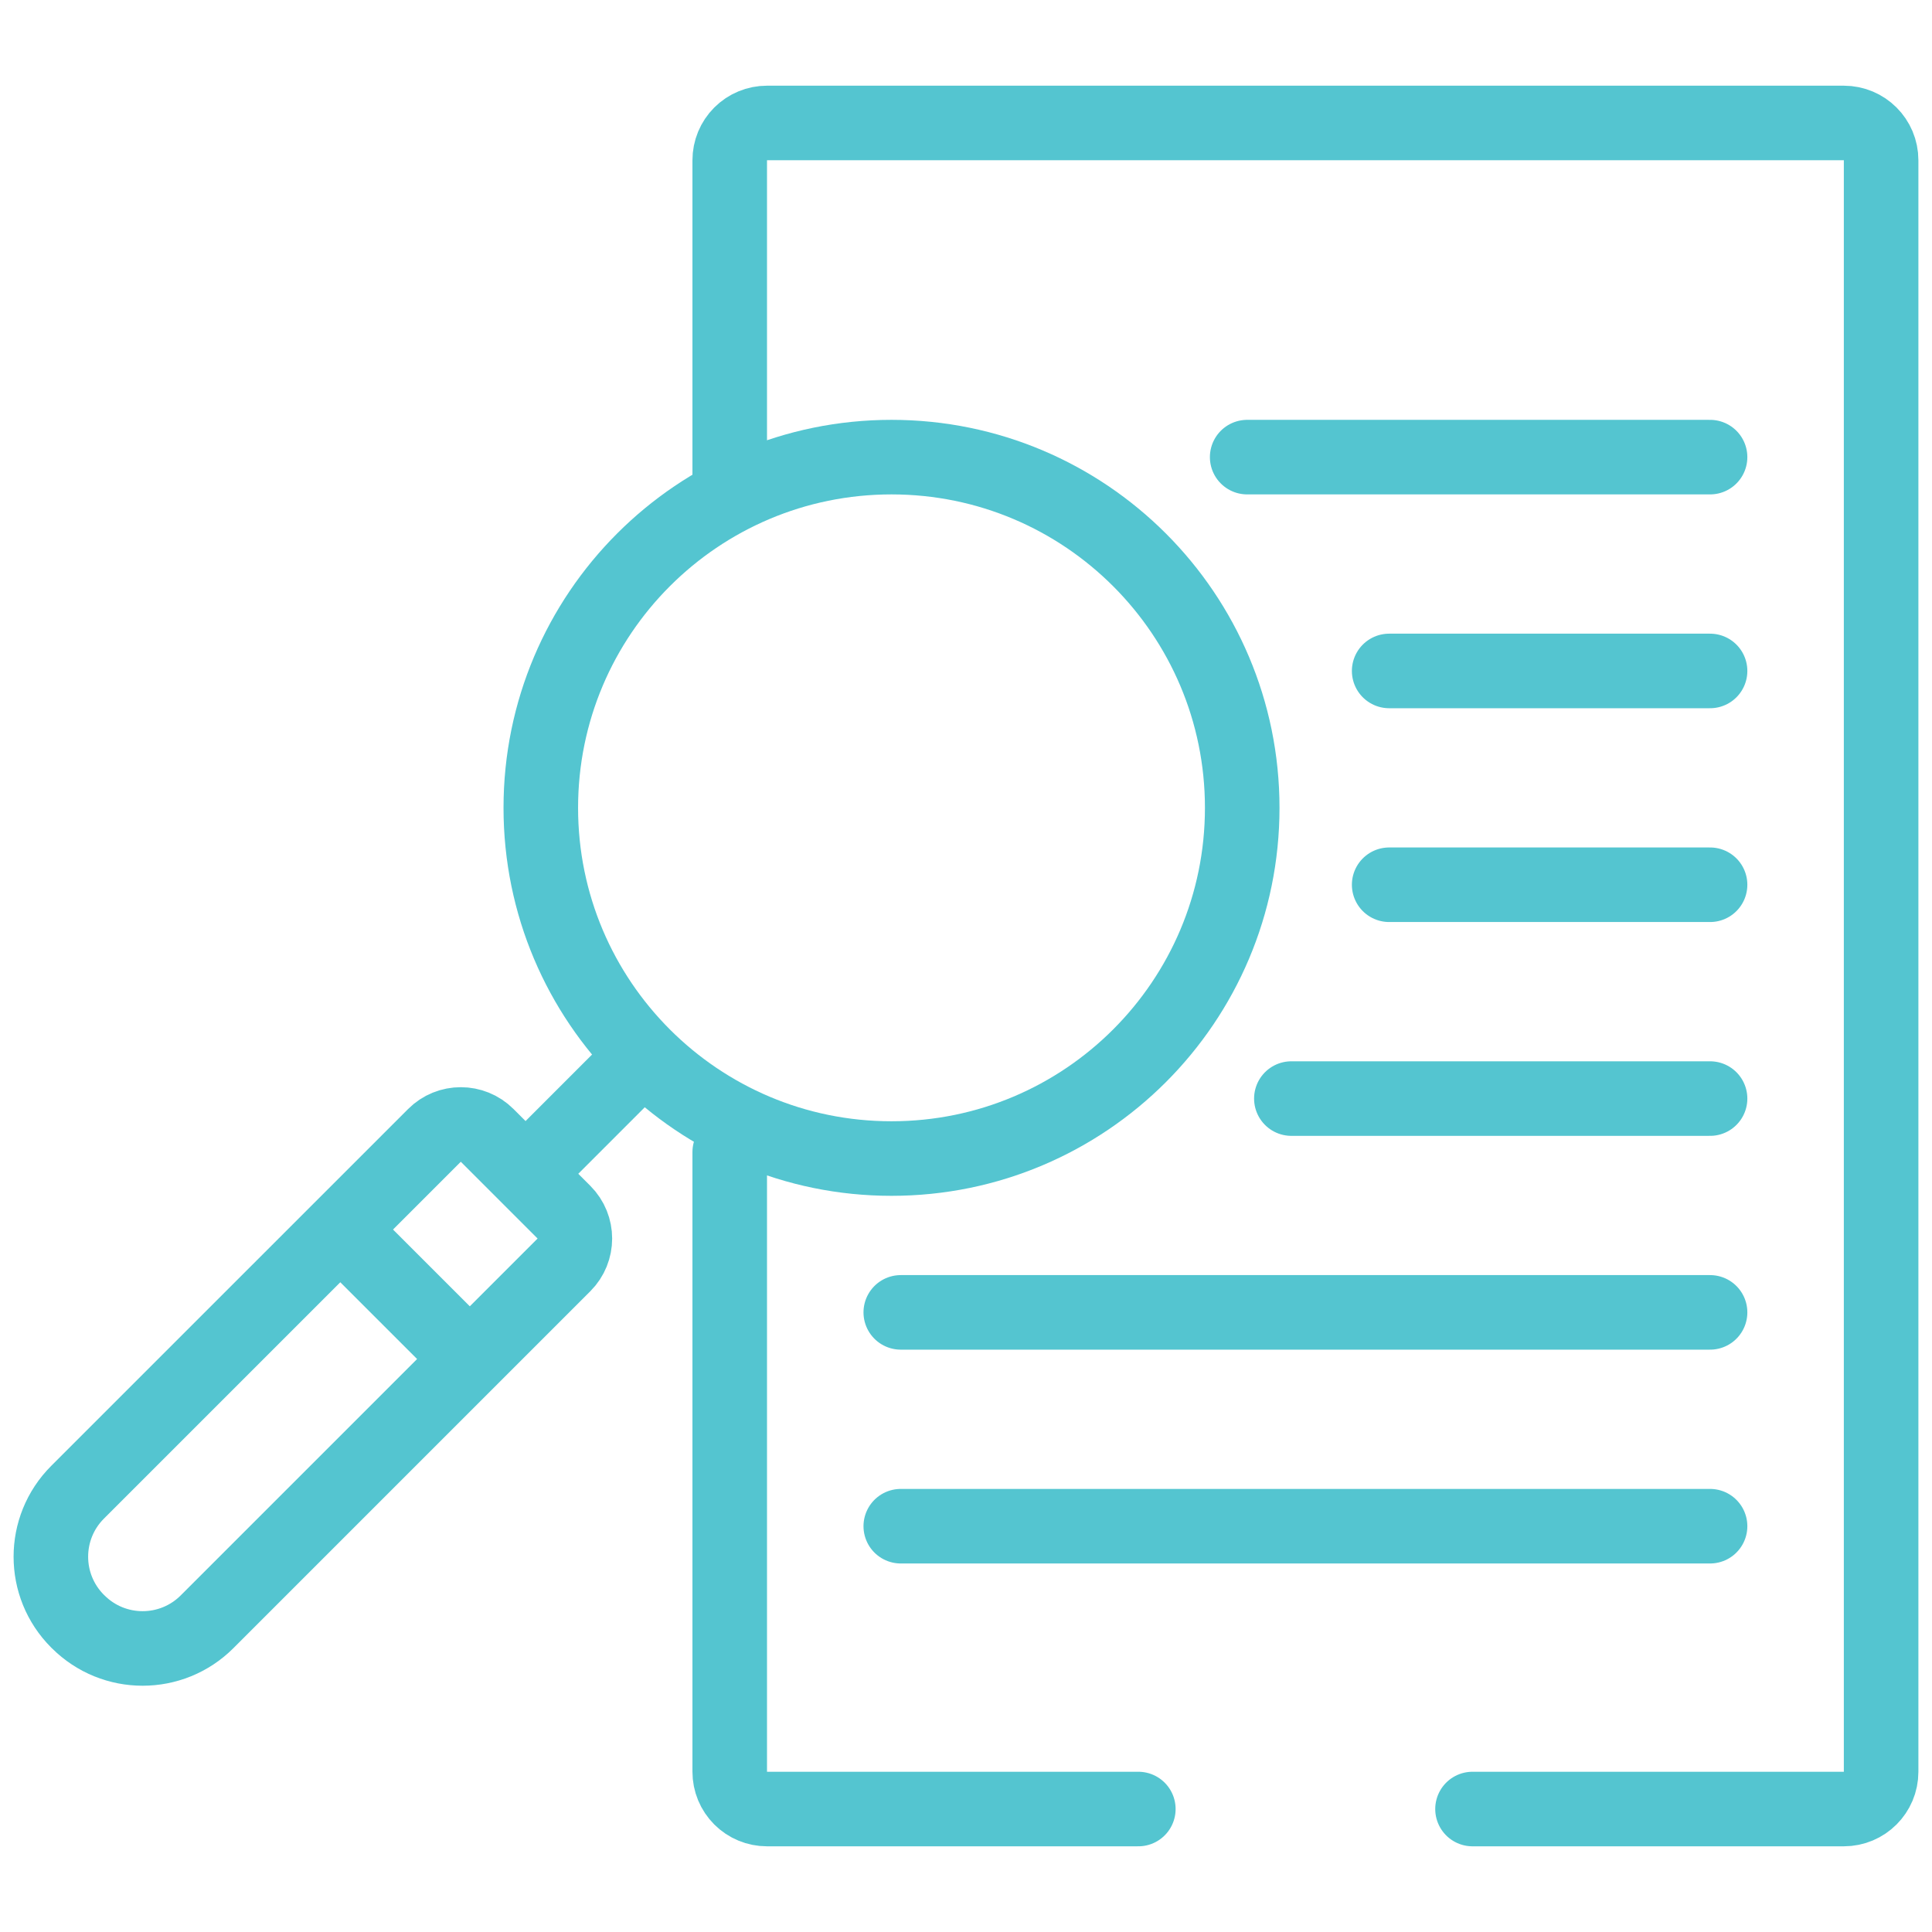 <svg xmlns="http://www.w3.org/2000/svg" width="71" height="71" viewBox="0 0 71 71" fill="none"><g clip-path="url(#clip0_6_808)"><path d="M54.114 66.481H67.76C68.516 66.481 69.13 65.869 69.13 65.111V5.889C69.13 5.131 68.516 4.519 67.76 4.519H28.187C28.007 4.519 27.829 4.554 27.663 4.623C27.496 4.692 27.345 4.793 27.218 4.92C27.091 5.047 26.99 5.198 26.921 5.364C26.852 5.531 26.817 5.709 26.817 5.889V18.129M26.817 42.339V65.111C26.817 65.291 26.852 65.469 26.921 65.636C26.99 65.802 27.091 65.953 27.218 66.08C27.345 66.207 27.496 66.308 27.663 66.377C27.829 66.446 28.007 66.481 28.187 66.481H41.833" stroke="#54C5D0" stroke-width="2.74" stroke-miterlimit="10" stroke-linecap="round" stroke-linejoin="round"></path><path d="M32.762 42.576C39.88 42.576 45.651 36.805 45.651 29.687C45.651 22.569 39.88 16.799 32.762 16.799C25.644 16.799 19.874 22.569 19.874 29.687C19.874 36.805 25.644 42.576 32.762 42.576Z" stroke="#54C5D0" stroke-width="2.74" stroke-miterlimit="10" stroke-linecap="round" stroke-linejoin="round"></path><path d="M22.789 39.66L19.314 43.136M12.908 45.587L16.863 49.541M45.833 16.799H62.844M51.051 24.657H62.844M51.051 32.514H62.844M47.457 40.372H62.844M33.103 48.229H62.844M33.103 56.087H62.844M2.871 59.598L2.851 59.579C1.542 58.27 1.542 56.148 2.851 54.839L15.966 41.725C16.5 41.19 17.368 41.19 17.903 41.725L20.725 44.547C21.26 45.082 21.26 45.949 20.725 46.484L7.611 59.598C6.302 60.907 4.18 60.907 2.871 59.598Z" stroke="#54C5D0" stroke-width="2.74" stroke-miterlimit="10" stroke-linecap="round" stroke-linejoin="round"></path></g><defs><clipPath id="clip0_6_808"><rect width="70" height="70" fill="white" transform="translate(0.5 0.5)"></rect></clipPath></defs></svg>